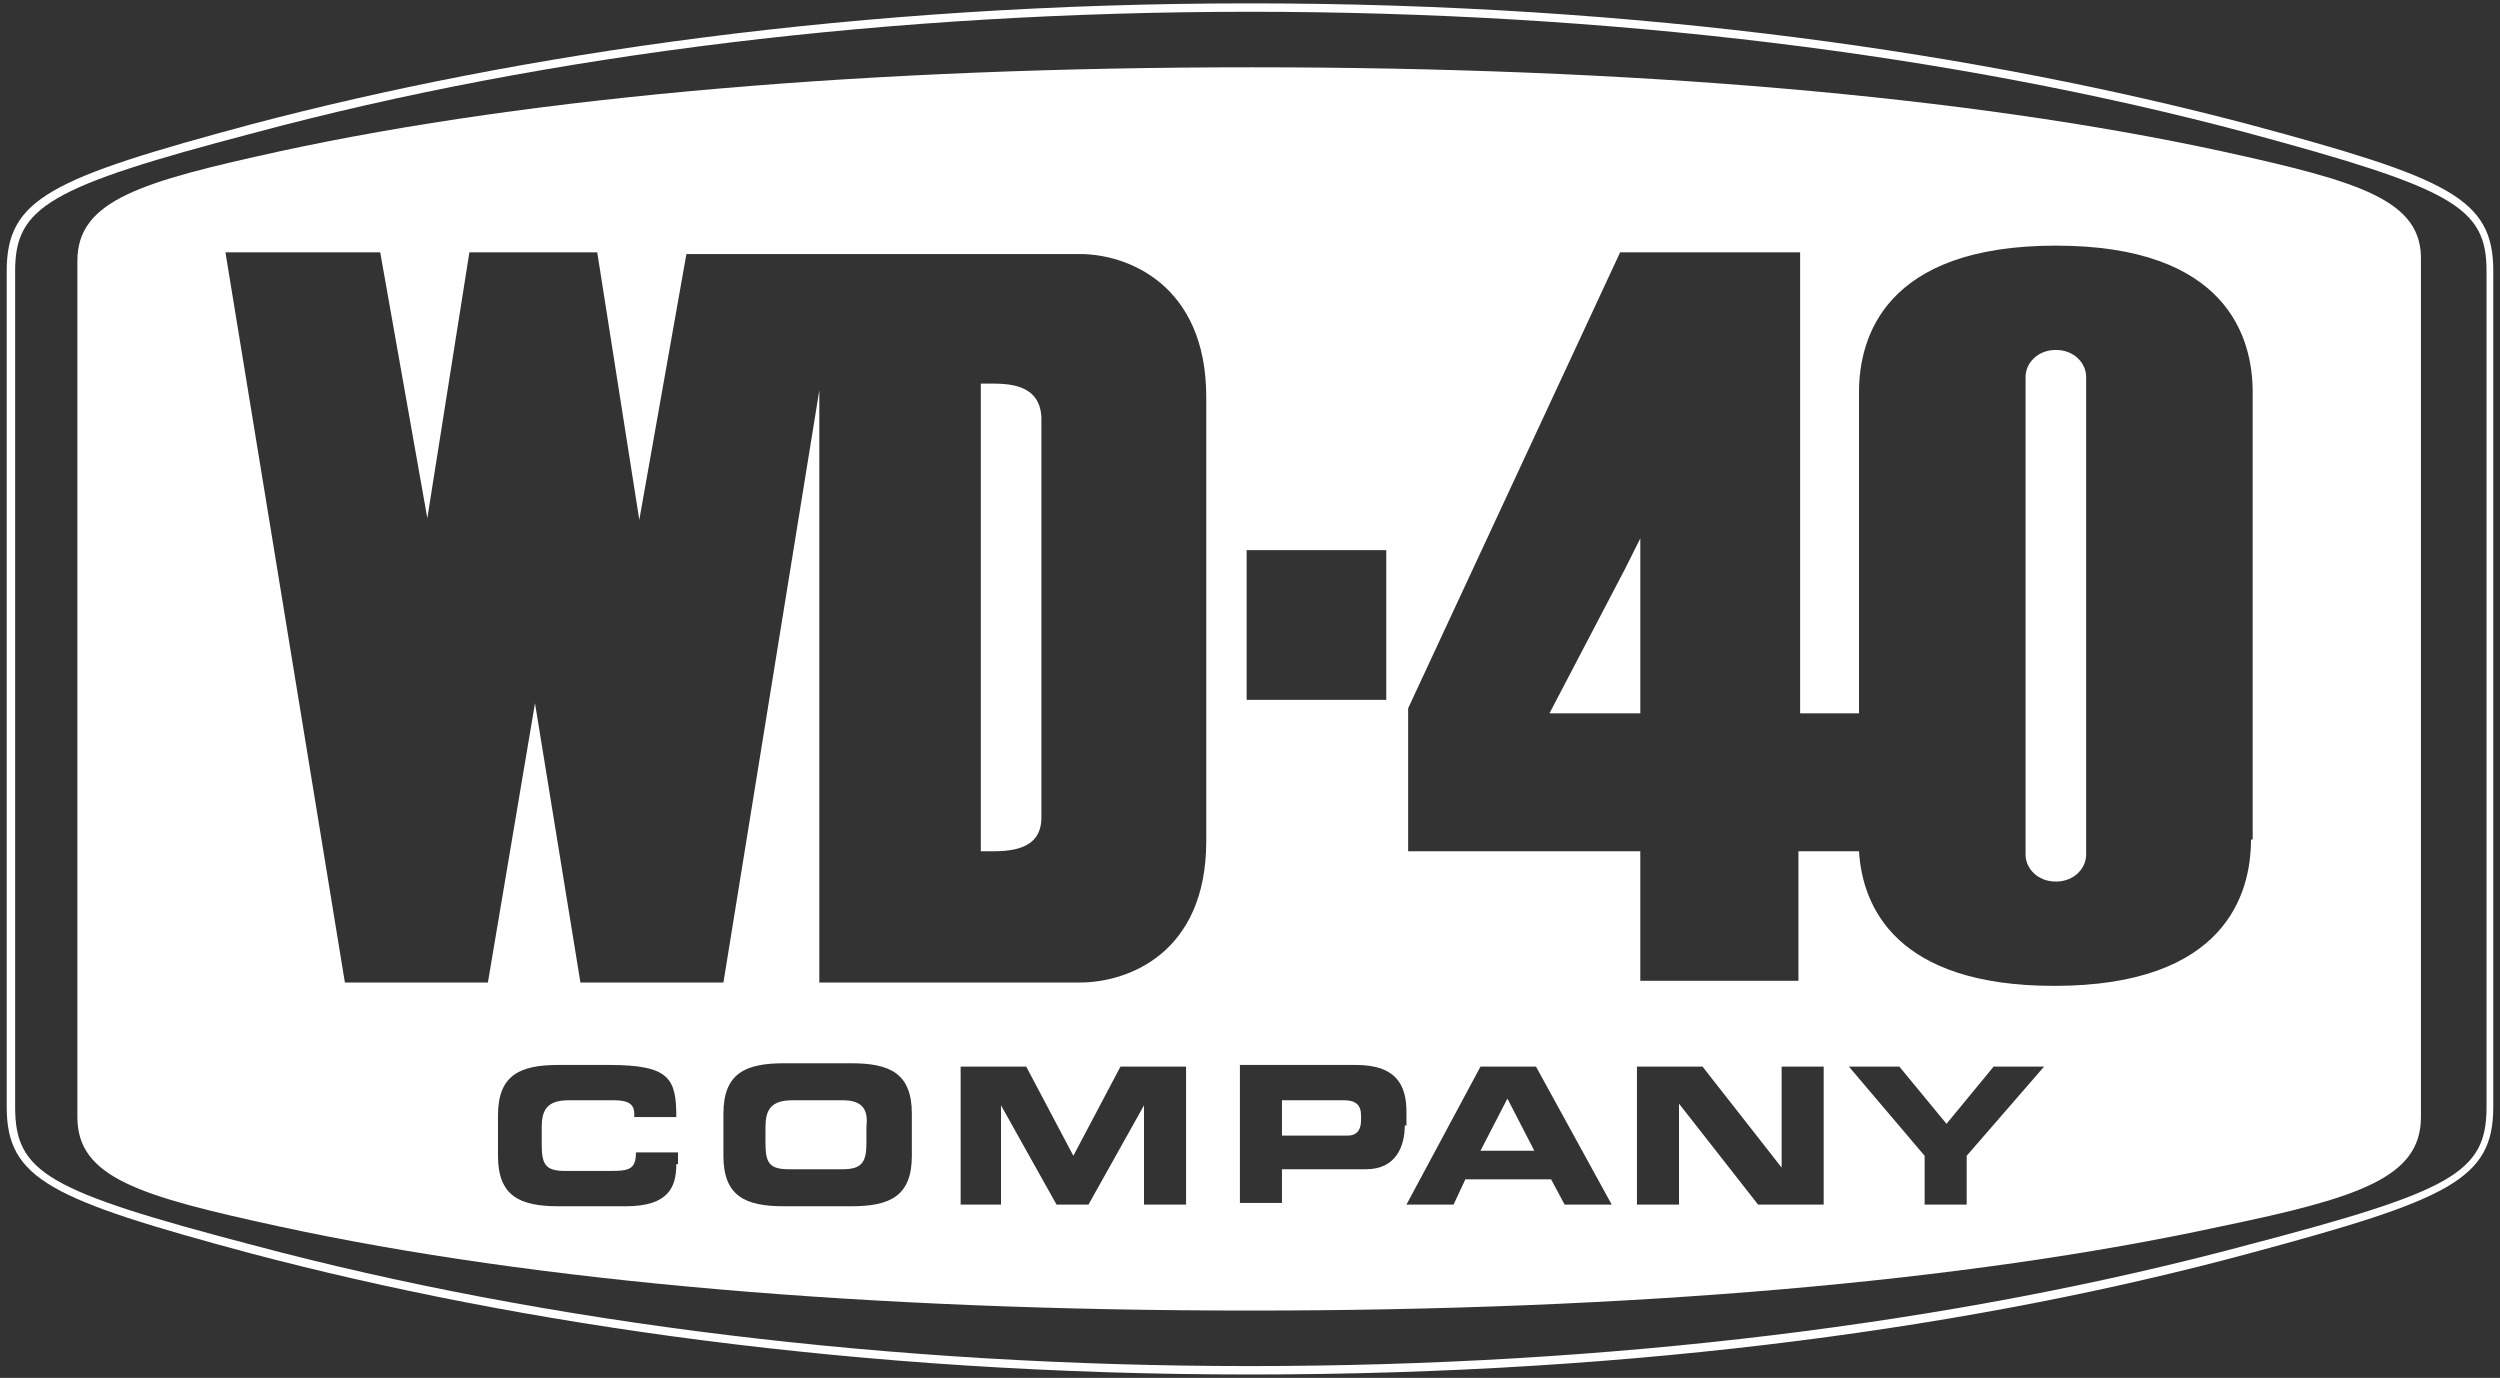 <svg enable-background="new 0 0 148.6 81.9" viewBox="0 0 148.6 81.9" xmlns="http://www.w3.org/2000/svg"><rect x="0" y="0" width="148.6" height="81.9" fill="#333333" stroke="none"/><g fill="#fff"><path d="m74.3.7c21.2 0 41.7 2.5 59.3 7.2 12.2 3.3 14.2 4.4 14.2 8.2v49.7c0 3.9-2 5-14.2 8.2-17.5 4.7-38 7.2-59.3 7.2-21.2 0-41.7-2.5-59.3-7.2-12.2-3.2-14.1-4.3-14.1-8.2v-49.7c0-3.8 2-5 14.2-8.2 17.5-4.7 38-7.2 59.2-7.2m0-.5c-23.3 0-43.5 3-59.4 7.2-11.9 3.2-14.5 4.4-14.5 8.7v49.7c0 4.3 2.6 5.5 14.5 8.7 15.9 4.2 36.1 7.2 59.4 7.2s43.5-2.9 59.4-7.2c11.9-3.2 14.5-4.4 14.5-8.7v-49.7c0-4.3-2.6-5.5-14.5-8.7-15.9-4.2-36.1-7.2-59.4-7.2z"/><path d="m58.8 22.8h-.5v27.8h.5c1.1 0 3.1 0 3.1-2v-23.8c-.1-2-2-2-3.1-2z"/><path d="m79.9 65.4h-3.7v2.1h3.9c.6 0 .8-.4.8-.9v-.3c0-.6-.3-.9-1-.9z"/><path d="m88 68.4h3.2l-1.6-3.1z"/><path d="m50.1 65.4h-3c-1.3 0-1.6.6-1.6 1.6v.9c0 1.2.2 1.6 1.4 1.6h3.2c1.2 0 1.4-.5 1.4-1.6v-.9c.1-.9-.1-1.6-1.4-1.6z"/><path d="m92.1 42.4h5.4v-10.4l-.9 1.8z"/><path d="m132.1 9c-15.2-3.3-35.2-5-57.7-5s-42.6 1.7-57.8 5c-8.2 1.8-12 2.9-12 6.5v50.9c0 3.6 3.7 4.7 12 6.5 15.2 3.3 35.2 5 57.7 5s42.5-1.7 57.7-5c8.2-1.7 11.9-2.9 11.9-6.5v-50.9c.1-3.6-3.6-4.7-11.8-6.5zm-58 23.7h8.3v8.9h-8.3zm-33.9 36.5c0 1.4-.5 2.5-3 2.5h-4c-2.3 0-3.6-.6-3.6-3v-2.4c0-2.4 1.3-3 3.6-3h3c3.6 0 4 .8 4 3.1h-2.5v-.2c0-.6-.4-.8-1.2-.8h-2.7c-1.3 0-1.6.6-1.6 1.6v1c0 1.2.2 1.6 1.4 1.6h2.7c1.1 0 1.5-.1 1.5-1.1h2.5v.7zm14-.5c0 2.4-1.3 3-3.6 3h-4c-2.3 0-3.6-.6-3.6-3v-2.5c0-2.4 1.3-3 3.6-3h4c2.3 0 3.6.6 3.6 3zm16.3 2.9h-2.5v-5.9l-3.3 5.9h-1.9l-3.3-5.9v5.9h-2.4v-8.2h3.9l2.8 5.3 2.8-5.3h3.9zm1.2-21.6c0 6.7-4.7 8.4-7.5 8.4h-15.5v-35.2l-5.7 35.2h-8.5l-2.7-16.6-2.8 16.6h-8.5l-7.1-43.4h9.2l2.8 15.8 2.5-15.8h7.6l2.5 15.9 2.8-15.8h23.4c2.8 0 7.5 1.8 7.5 8.5zm11.8 16.9c0 1.2-.5 2.6-2.3 2.6h-5v2h-2.5v-8.2h6.9c2.4 0 3 1.2 3 2.8v.8zm9.5 4.7-.8-1.5h-5.1l-.7 1.5h-2.8l4.4-8.2h3.3l4.5 8.2zm15.4 0h-3.9l-4.7-6v6h-2.5v-8.2h3.9l4.7 6v-6h2.5zm8.5-2.9v2.9h-2.5v-2.9l-4.5-5.3h3l2.8 3.4 2.8-3.4h3zm16.9-18.8c0 3.2-1.5 8.7-11.7 8.7-9.4 0-11.4-4.7-11.6-8h-3.6v7.7h-9.4v-7.7h-13.8v-8.5l12.6-27.1h10.7v27.4h3.5v-19.1c0-3.2 1.5-8.7 11.7-8.7s11.7 5.5 11.7 8.7v26.6z"/><path d="m122.2 20.8c-1.1 0-1.8.8-1.8 1.6v28.4c0 .8.7 1.6 1.8 1.6s1.8-.8 1.8-1.6v-28.4c0-.8-.7-1.6-1.8-1.6z"/></g></svg>